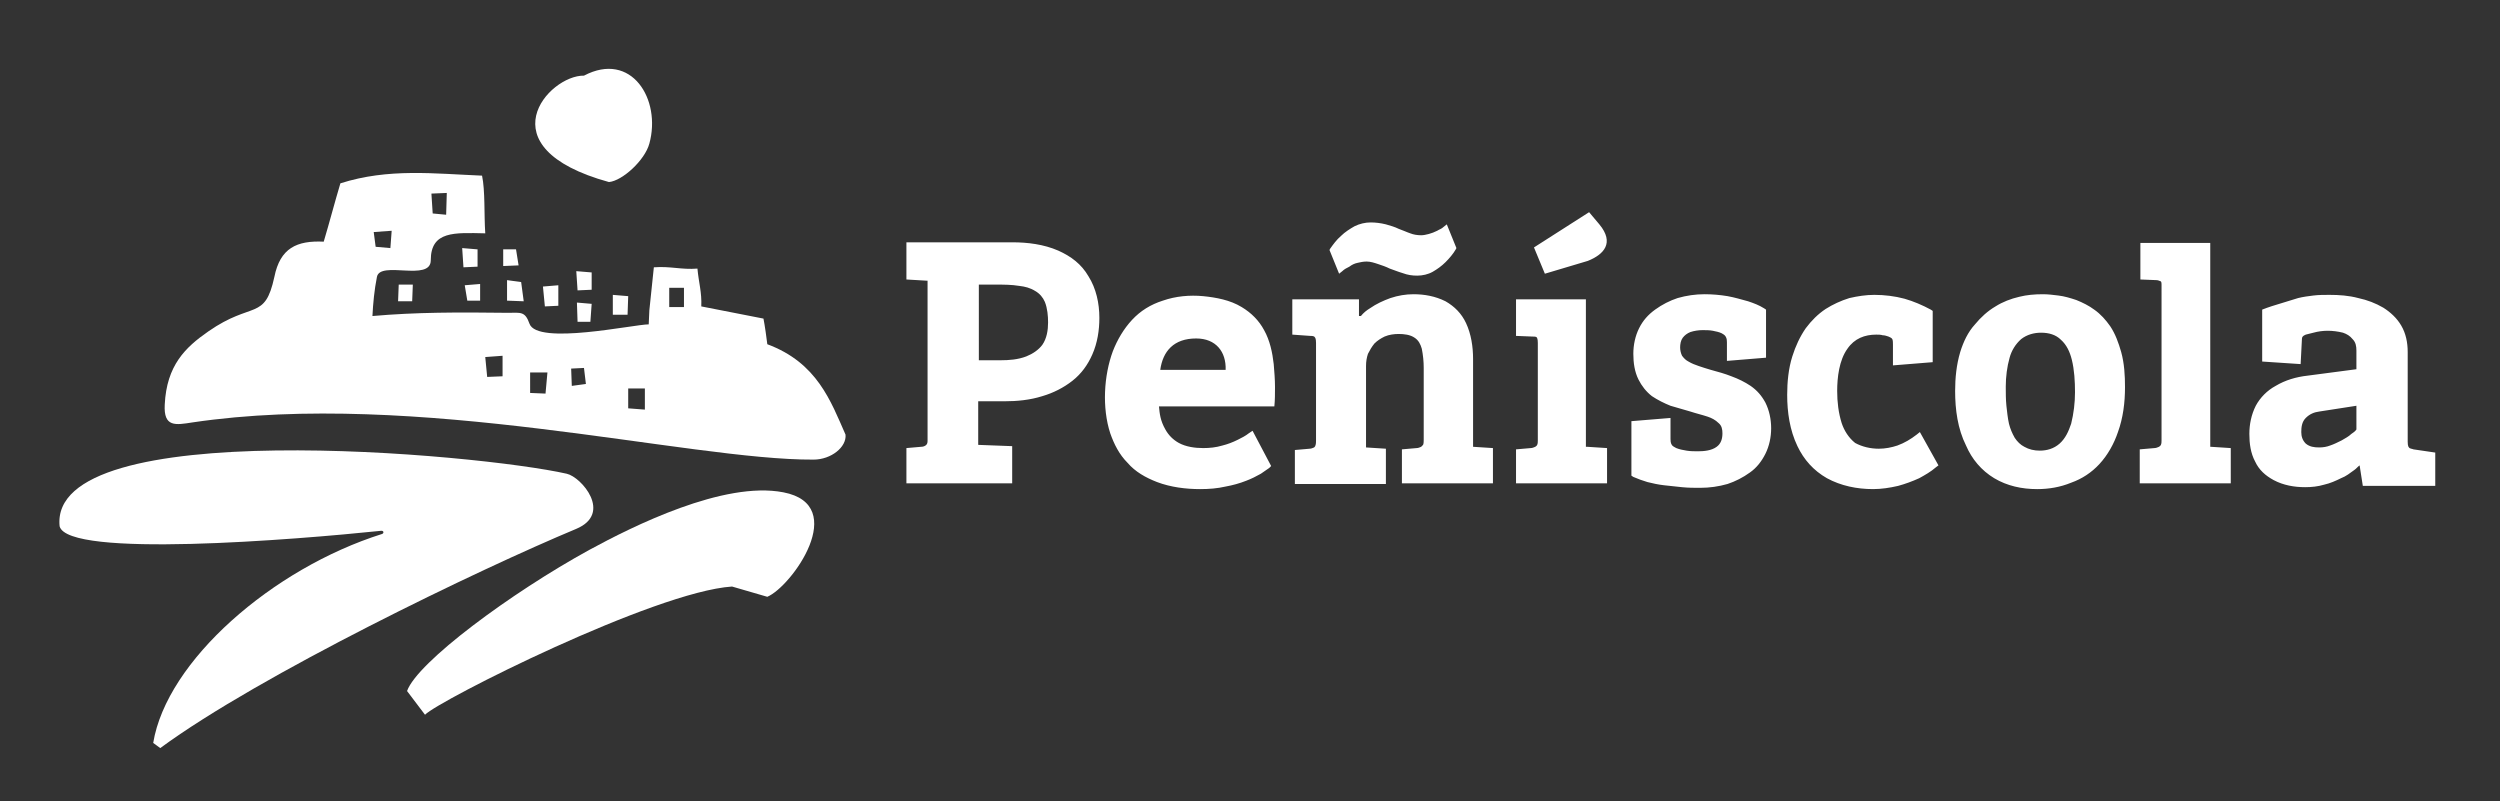 <svg xmlns="http://www.w3.org/2000/svg" xmlns:xlink="http://www.w3.org/1999/xlink" id="Capa_1" x="0px" y="0px" viewBox="0 0 390 125" style="enable-background:new 0 0 390 125;" xml:space="preserve"><rect x="0" y="0" width="390" height="125" fill="#333333" stroke="none"/><style type="text/css">	.st0{fill-rule:evenodd;clip-rule:evenodd;fill:#FFFFFF;}</style><path class="st0" d="M50.5,37.7c0.9-3,1.7-6.1,2.6-9.1c7.5-2.4,14.7-1.5,22.1-1.2c0.5,2.4,0.3,6,0.5,9c-4.8-0.1-8.5-0.4-8.5,4.2  c0,3.4-7.9,0-8.4,2.6c-0.4,2-0.6,4.1-0.7,6.1c6.8-0.6,13.4-0.6,21.1-0.5c2,0,2.7-0.3,3.4,1.7c1.2,3.4,16.3,0.1,18.6,0.1l0.1-2.2  c0.2-2.2,0.5-4.5,0.7-6.7c2.6-0.2,4.3,0.4,6.8,0.2c0.2,2.2,0.7,3.7,0.6,5.9c3.2,0.6,6.5,1.3,9.7,1.9c0.2,1,0.5,3.1,0.6,4  c7.8,2.9,9.9,8.9,12.2,14.1c0.2,1.9-2.2,3.9-5,3.9C107.4,71.8,65,60.7,30,65.9c-2.6,0.4-4.5,0.8-4.3-2.8c0.3-6.1,3.2-8.9,6.8-11.4  c6.9-4.8,8.8-1.6,10.3-8.5C43.7,38.7,46.3,37.5,50.5,37.7 M72.1,38.7l2.4,0.2l0,2.7l-2.2,0.1L72.1,38.7z M62.2,44.4l2.2,0L64.3,47  l-2.2,0L62.2,44.4z M72.5,44.5l2.4-0.2l0,2.6l-2,0L72.5,44.5z M78.5,38.9l2,0l0.4,2.5l-2.4,0.1L78.5,38.9z M79.1,43.7l2.2,0.3l0.4,3  l-2.6-0.1L79.1,43.7z M84.7,44.7l2.4-0.2l0,3.2L85,47.8L84.7,44.7z M90,47.2l2.3,0.2l-0.2,2.8l-2,0L90,47.2z M89.9,42.3l2.4,0.2  l0,2.7l-2.2,0.1L89.9,42.3z M95.6,46l2.4,0.2l-0.1,2.9l-2.3,0L95.6,46z M67.3,30.2l2.4-0.1l-0.1,3.4l-2.1-0.2L67.3,30.2z   M104.4,44.9l2.3,0l0,3l-2.3,0L104.4,44.9z M58.3,36.2l2.8-0.2l-0.2,2.7l-2.3-0.2L58.3,36.2z M98,60.6l2.6,0l0,3.3L98,63.7L98,60.6z   M75.7,55.7l2.7-0.2l0,3.2L76,58.8L75.7,55.7z M82.7,58.1l2.7,0l-0.3,3.3l-2.4-0.1L82.7,58.1z M91.4,59.9l-2.2,0.3l-0.1-2.7l2-0.1  L91.4,59.9z"></path><path class="st0" d="M114.2,91.5l5.5,1.6c3.8-1.6,12.9-14.3,2.5-16.3c-9.3-1.8-23.5,5.3-30.3,9c-12.2,6.7-26.8,17.5-28.4,22l2.8,3.7  C68.4,109.3,102.1,92.3,114.2,91.5"></path><path class="st0" d="M91.1,11.8c7.4-3.9,12.1,3.7,10.2,10.6c-0.7,2.6-4.2,5.8-6.3,6C75.4,23,85.6,11.7,91.1,11.8"></path><path class="st0" d="M9.3,82.1c1.3,5,36.7,2.1,50.2,0.7c0.4,0,0.4,0.4,0.1,0.5c-17.1,5.4-33.6,19.8-35.7,32.6l1.1,0.8  c15.5-11.4,49.8-27.9,64.9-34.2c5.7-2.4,0.8-8.1-1.5-8.6C74.7,70.8,7.5,64.6,9.3,82.1"></path><path class="st0" d="M152.7,56.2h3.4c1.3,0,2.7-0.1,4-0.6c1-0.4,1.9-1,2.5-1.8c0.7-1,0.9-2.3,0.9-3.5c0-1-0.1-2.2-0.5-3.2  c-0.3-0.7-0.8-1.3-1.5-1.7c-0.8-0.5-1.6-0.7-2.5-0.8c-1.2-0.2-2.4-0.2-3.5-0.2h-2.8V56.2z M144.8,43.8l-3.4-0.2v-5.8h16.5  c2.4,0,4.9,0.3,7.2,1.3c2,0.9,3.6,2.1,4.7,4c1.2,1.9,1.7,4.2,1.7,6.5c0,1.9-0.3,3.9-1.1,5.7c-0.7,1.6-1.7,3-3.1,4.1  c-1.4,1.1-3,1.9-4.7,2.4c-1.9,0.6-3.9,0.8-5.9,0.8h-4.1v6.8l5.3,0.2v5.8h-16.5v-5.5l2.3-0.2c0.3,0,0.6-0.1,0.8-0.3  c0.2-0.2,0.2-0.5,0.2-0.7V43.8z M318.2,70.3c1.1,0,2.2-0.3,3.1-1.1c0.9-0.8,1.4-1.9,1.8-3.1c0.4-1.6,0.6-3.3,0.6-4.9  c0-1.7-0.1-3.5-0.5-5.1c-0.3-1.2-0.8-2.3-1.7-3.1c-0.8-0.8-1.9-1.1-3.1-1.1c-1.1,0-2.2,0.3-3.1,1c-0.9,0.8-1.5,1.8-1.8,2.9  c-0.4,1.4-0.6,3-0.6,4.5c0,1,0,2,0.1,3c0.1,0.9,0.2,1.9,0.4,2.8c0.2,0.8,0.5,1.5,0.9,2.2c0.4,0.6,0.9,1.1,1.5,1.4  C316.5,70.1,317.3,70.3,318.2,70.3z M305,61c0-2,0.2-4.1,0.8-6.1c0.5-1.6,1.2-3.1,2.3-4.3c0.9-1.1,2-2.1,3.2-2.8  c1.1-0.7,2.4-1.2,3.7-1.5c1.2-0.3,2.4-0.4,3.7-0.4c0.8,0,1.6,0.1,2.4,0.2c0.9,0.1,1.9,0.4,2.8,0.7c1,0.4,2,0.9,2.8,1.5  c1,0.7,1.8,1.6,2.5,2.6c0.8,1.2,1.3,2.6,1.7,4c0.5,1.8,0.6,3.7,0.6,5.5c0,2.4-0.3,4.8-1.1,7c-0.6,1.8-1.6,3.6-2.9,5  c-1.2,1.3-2.7,2.3-4.4,2.9c-1.7,0.7-3.5,1-5.3,1c-2.4,0-4.7-0.5-6.7-1.7c-2-1.2-3.5-3-4.4-5.1C305.4,66.9,305,63.9,305,61z   M213.2,40.8c-0.5,0-1,0.1-1.4,0.2c-0.5,0.1-0.9,0.3-1.3,0.6c-0.4,0.2-0.8,0.4-1.1,0.7l-0.5,0.4l-1.5-3.7l0.1-0.2  c0.5-0.7,1-1.4,1.7-2c0.6-0.6,1.4-1.1,2.1-1.5c0.8-0.4,1.7-0.6,2.5-0.6c0.8,0,1.6,0.1,2.4,0.3c0.7,0.2,1.4,0.4,2,0.7  c0.6,0.2,1.2,0.5,1.8,0.7c0.5,0.2,1.1,0.3,1.7,0.3c0.4,0,0.8-0.1,1.2-0.2c0.4-0.1,0.9-0.3,1.3-0.5c0.3-0.2,0.7-0.3,1-0.6l0.5-0.4  l1.5,3.7l-0.1,0.2c-0.4,0.7-1,1.4-1.6,2c-0.6,0.6-1.3,1.1-2,1.5c-0.7,0.4-1.6,0.6-2.4,0.6c-0.8,0-1.5-0.1-2.3-0.4  c-0.7-0.2-1.4-0.5-2-0.7c-0.6-0.3-1.2-0.5-1.8-0.7C214.4,41,213.8,40.8,213.2,40.8z M212.3,49.3c0.4-0.5,0.9-0.9,1.4-1.2  c1-0.7,2.1-1.2,3.2-1.6c1.2-0.4,2.4-0.6,3.6-0.6c1.7,0,3.4,0.3,5,1.1c1.4,0.8,2.5,1.9,3.2,3.4c0.8,1.7,1.1,3.7,1.1,5.6v13.7l3.1,0.2  v5.5h-14.2v-5.3l2.3-0.2c0.2,0,0.5-0.1,0.7-0.2c0.1-0.1,0.2-0.2,0.3-0.3c0.1-0.2,0.1-0.6,0.1-0.8V57.4c0-1-0.1-2-0.3-3  c-0.2-0.7-0.5-1.3-1.1-1.7c-0.7-0.5-1.7-0.6-2.5-0.6c-0.7,0-1.5,0.1-2.2,0.4c-0.6,0.3-1.1,0.6-1.6,1.1c-0.4,0.5-0.7,1-1,1.6  c-0.2,0.6-0.3,1.2-0.3,1.9v12.7l3.1,0.2v5.5h-14.2v-5.3l2.3-0.2c0.2,0,0.5-0.1,0.7-0.2c0.1-0.1,0.2-0.2,0.2-0.3  c0.1-0.2,0.1-0.6,0.1-0.8V53.5c0-0.2,0-0.7-0.2-0.9c-0.1-0.2-0.5-0.2-0.7-0.2l-2.8-0.2v-5.5h10.4V49.3z M247.6,69.7l3.1,0.2v5.5  h-14.2v-5.3l2.3-0.2c0.2,0,0.5-0.1,0.7-0.2c0.1-0.1,0.2-0.1,0.3-0.3c0.1-0.2,0.1-0.5,0.1-0.7V53.5c0-0.2,0-0.7-0.2-0.9  c-0.1-0.1-0.5-0.1-0.7-0.1l-2.5-0.1v-5.7h10.9V69.7z M239.3,38.6l8.6-5.5l1.6,1.9c2.4,2.9,0.7,4.7-1.8,5.7l-6.7,2L239.3,38.6z   M268.6,52c-0.4-0.2-0.9-0.3-1.4-0.4c-0.5-0.1-1.1-0.1-1.6-0.1c-0.6,0-1.3,0.1-1.9,0.3c-0.5,0.2-0.9,0.5-1.2,0.9  c-0.3,0.4-0.4,1-0.4,1.5c0,0.4,0.1,0.9,0.3,1.3c0.3,0.4,0.6,0.7,1,0.9c0.5,0.3,1,0.5,1.6,0.7c0.6,0.2,1.2,0.4,1.9,0.6  c1.1,0.3,2.2,0.6,3.2,1c1.1,0.4,2.1,0.9,3,1.5c1,0.7,1.7,1.5,2.3,2.6c0.6,1.2,0.9,2.6,0.9,4c0,1.4-0.3,2.8-0.9,4  c-0.6,1.2-1.4,2.2-2.4,2.9c-1.1,0.8-2.3,1.4-3.5,1.8c-1.4,0.4-2.8,0.6-4.3,0.6c-0.9,0-1.8,0-2.8-0.1c-0.9-0.1-1.9-0.2-2.8-0.3  c-0.9-0.1-1.8-0.3-2.6-0.5c-0.7-0.2-1.5-0.5-2.2-0.8l-0.3-0.2v-8.5l6.1-0.5v3.3c0,0.2,0,0.6,0.2,0.9c0.1,0.2,0.5,0.4,0.7,0.5  c0.5,0.2,1,0.3,1.6,0.4c0.6,0.1,1.2,0.1,1.8,0.1c0.9,0,2.1-0.1,2.9-0.7c0.7-0.5,0.9-1.3,0.9-2.1c0-0.6-0.1-1.2-0.6-1.6  c-0.5-0.5-1.1-0.8-1.7-1c-0.9-0.3-1.8-0.5-2.7-0.8c-1-0.3-2.1-0.6-3.1-0.9c-1-0.4-2-0.9-2.9-1.5c-0.9-0.7-1.6-1.6-2.1-2.6  c-0.6-1.2-0.8-2.6-0.8-4c0-1.4,0.3-2.8,0.9-4c0.6-1.2,1.4-2.1,2.5-2.9c1.1-0.8,2.3-1.4,3.5-1.8c1.4-0.4,2.8-0.6,4.2-0.6  c1.2,0,2.4,0.1,3.6,0.3c1.1,0.2,2.1,0.5,3.2,0.8c0.9,0.3,1.7,0.6,2.5,1.1l0.3,0.2v7.5l-6.1,0.5v-2.9c0-0.2,0-0.6-0.2-0.9  C269.1,52.3,268.8,52.1,268.6,52z M293.1,70c1,0,2-0.2,2.9-0.5c1.1-0.4,2.1-1,3-1.7l0.5-0.4l2.9,5.2l-0.4,0.3  c-0.8,0.7-1.7,1.2-2.6,1.7c-1.1,0.5-2.2,0.9-3.3,1.2c-1.3,0.3-2.6,0.5-3.9,0.5c-2.5,0-5-0.5-7.2-1.7c-2.1-1.2-3.6-2.9-4.6-5  c-1.2-2.5-1.6-5.3-1.6-8c0-2,0.2-4.1,0.8-6c0.5-1.6,1.2-3.1,2.1-4.4c0.9-1.2,1.9-2.2,3.1-3c1.1-0.7,2.4-1.3,3.7-1.7  c1.3-0.3,2.6-0.5,3.9-0.5c1.6,0,3.2,0.2,4.7,0.6c1.4,0.4,2.8,1,4.1,1.7l0.3,0.2v8l-6.2,0.5v-3.2c0-0.3,0-0.7-0.1-0.9  c-0.1-0.2-0.4-0.3-0.6-0.4c-0.3-0.1-0.6-0.2-0.9-0.2c-0.3-0.1-0.7-0.1-1-0.1c-1.8,0-3.4,0.6-4.5,2.2c-1.3,1.8-1.6,4.5-1.6,6.6  c0,1.7,0.2,3.4,0.7,5c0.4,1.2,1.1,2.3,2.1,3.1C290.5,69.7,291.8,70,293.1,70z M344.9,69.7l3.1,0.2v5.5h-14.2v-5.3l2.3-0.2  c0.2,0,0.5-0.1,0.7-0.2c0.1-0.1,0.2-0.1,0.3-0.3c0.1-0.2,0.1-0.5,0.1-0.7V44.4c0-0.1,0-0.4-0.1-0.5c-0.2-0.1-0.5-0.2-0.7-0.2  l-2.5-0.1v-5.7h10.9V69.7z M181.8,67c0.5,0.9,1.2,1.6,2.1,2.1c1.1,0.6,2.5,0.8,3.8,0.8c1,0,2-0.1,3-0.4c0.8-0.2,1.6-0.5,2.4-0.9  c0.6-0.3,1.2-0.6,1.7-1l0.6-0.4l2.9,5.5l-0.3,0.3c-0.4,0.3-0.9,0.6-1.3,0.9c-0.7,0.4-1.5,0.8-2.3,1.1c-1,0.4-2.1,0.7-3.2,0.9  c-1.3,0.3-2.6,0.4-4,0.4c-2.2,0-4.6-0.3-6.7-1.1c-1.8-0.7-3.4-1.6-4.6-3c-1.3-1.3-2.1-2.9-2.7-4.6c-1.3-4-1-9,0.4-12.8  c0.7-1.8,1.7-3.5,3-4.9c1.3-1.4,2.9-2.4,4.8-3c2-0.7,4.2-0.9,6.3-0.7c2,0.2,4.2,0.6,6,1.7c1.5,0.9,2.7,2.1,3.5,3.6  c0.9,1.6,1.3,3.5,1.5,5.3c0.1,1.2,0.2,2.4,0.2,3.6c0,1,0,2-0.1,3h-18C180.9,64.5,181,65.6,181.8,67z M368.1,72.6  c-0.3,0.2-0.5,0.5-0.8,0.7c-0.7,0.5-1.3,1-2.1,1.3c-0.8,0.4-1.7,0.8-2.6,1c-1,0.3-2,0.4-3,0.4c-1.7,0-3.4-0.3-4.9-1.1  c-1.3-0.7-2.3-1.6-2.9-2.9c-0.7-1.3-0.9-2.8-0.9-4.3c0-1.5,0.3-3,1-4.4c0.7-1.3,1.8-2.4,3.1-3.1c1.5-0.9,3.2-1.4,5-1.6l7.6-1v-2.9  c0-0.7-0.1-1.3-0.6-1.8c-0.4-0.5-0.9-0.8-1.5-1c-0.8-0.2-1.6-0.3-2.4-0.3c-0.7,0-1.5,0.1-2.2,0.3c-0.4,0.1-0.8,0.2-1.2,0.3  c-0.5,0.2-0.6,0.4-0.6,0.7l-0.2,3.9l-6-0.4v-8.1c1-0.4,2-0.7,3-1c0.9-0.3,1.7-0.5,2.6-0.8c0.8-0.2,1.6-0.3,2.4-0.4  c0.8-0.1,1.7-0.1,2.5-0.1c1.5,0,3,0.1,4.5,0.5c1.4,0.3,2.7,0.8,3.9,1.5c1.1,0.7,2.1,1.6,2.8,2.8c0.7,1.2,1,2.6,1,4.1v14  c0,0.2,0,0.7,0.2,0.9c0.1,0.2,0.5,0.2,0.7,0.3l3.4,0.5v5.2h-11.3L368.1,72.6z M191.2,57.7H181c0.4-2.9,2.1-4.9,5.6-4.9  C189.7,52.8,191.3,54.9,191.2,57.7z M367.6,63.3l-5.8,0.9c-0.8,0.1-1.5,0.4-2.1,1c-0.6,0.6-0.7,1.4-0.7,2.2c0,0.7,0.2,1.3,0.7,1.8  c0.6,0.5,1.3,0.6,2.1,0.6c0.6,0,1.2-0.1,1.7-0.3c0.6-0.2,1.2-0.5,1.8-0.8c0.5-0.3,1.1-0.6,1.5-1c0.3-0.2,0.6-0.4,0.8-0.7V63.3z"></path></svg>